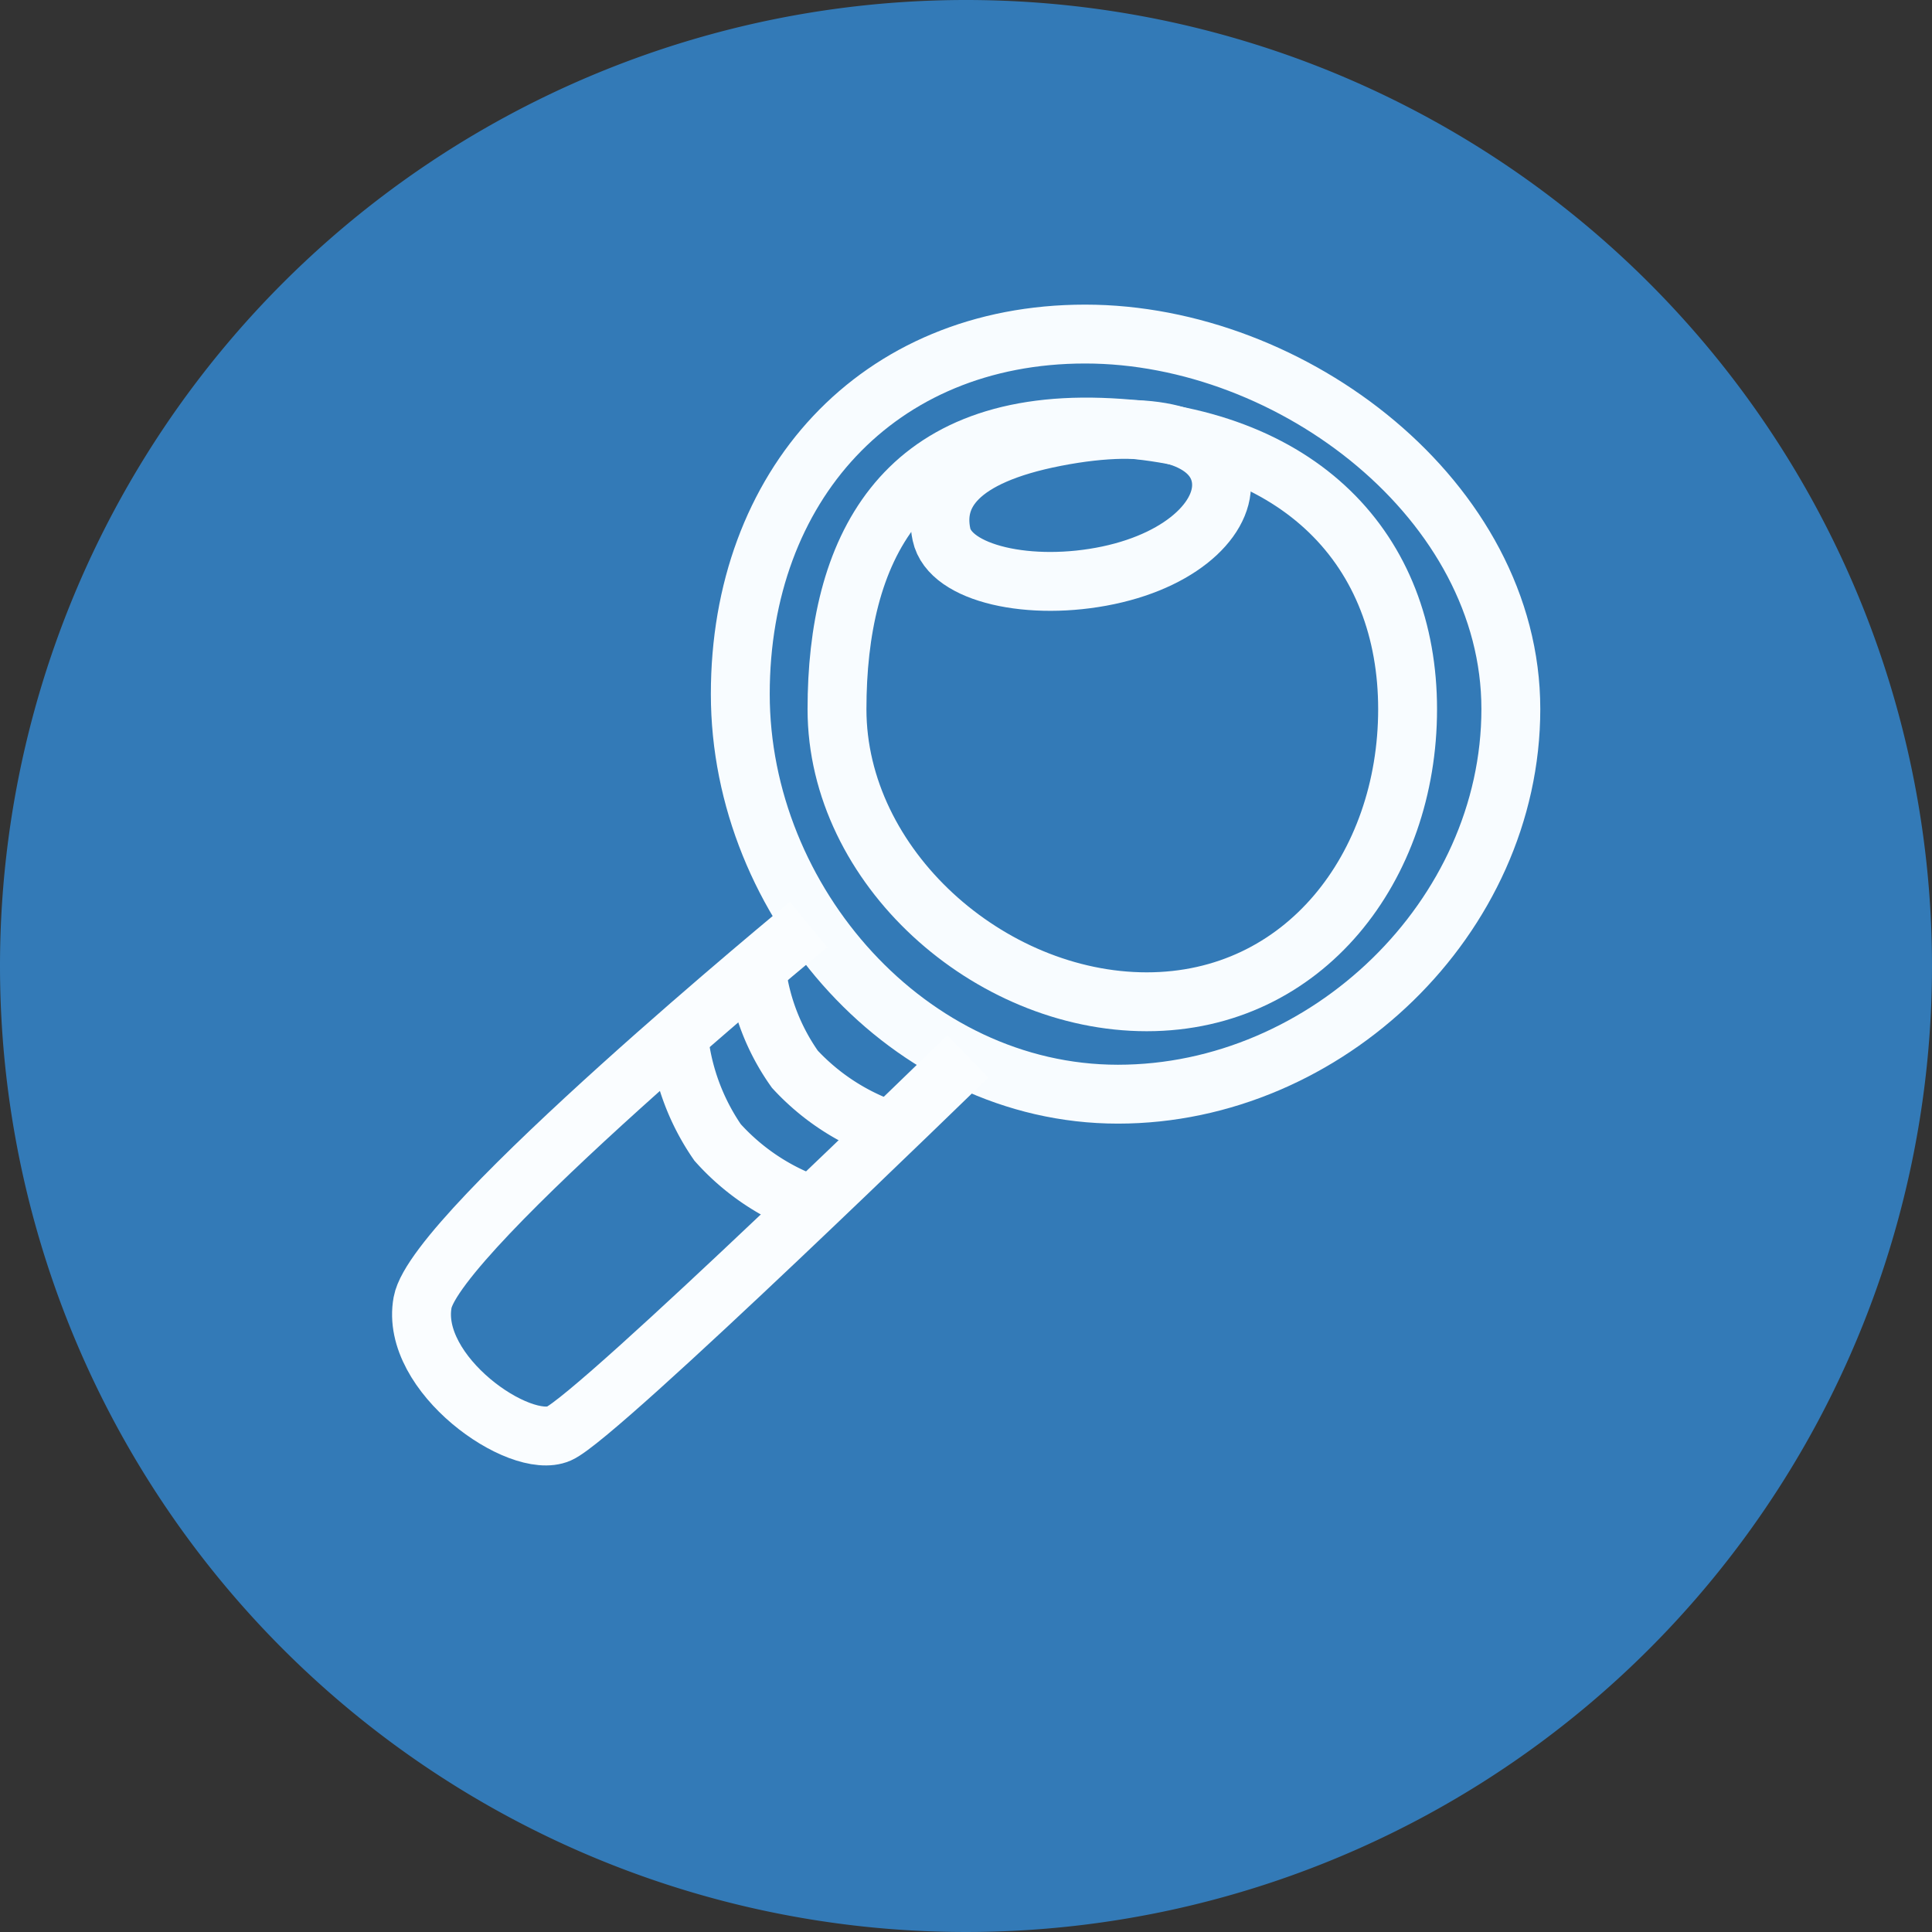 <svg xmlns="http://www.w3.org/2000/svg" viewBox="0 0 94.5 94.5"><rect x="0" y="0" width="94.5" height="94.5" fill="#333333" stroke="none"/><defs><style>.cls-1{fill:#337ab7;}.cls-2,.cls-3{fill:none;stroke-width:2.88px;}.cls-2{stroke:#f8fcff;}.cls-3{stroke:#fafdff;}</style></defs><title>Lupa Azul</title><g id="Capa_2" data-name="Capa 2"><g id="Capa_1-2" data-name="Capa 1"><g id="Lupa"><path id="Path_42" data-name="Path 42" class="cls-1" d="M47.25,0A47.25,47.25,0,1,1,0,47.25,47.25,47.25,0,0,1,47.25,0Z"/><path id="Path_47" data-name="Path 47" class="cls-2" d="M53.08,16.34c10.17,0,20.82,8.17,20.82,18.34s-9,18.84-19.22,18.84S36.21,44.12,36.21,33.95,42.9,16.34,53.08,16.34Z"/><path id="Path_46" data-name="Path 46" class="cls-2" d="M53.85,20.9c9.85.33,15,6.08,15,13.79S63.8,49,56.09,49,40.94,42.4,40.94,34.69,44,20.57,53.85,20.9Z"/><path id="Path_48" data-name="Path 48" class="cls-2" d="M51.63,21.37c4.83-.94,7.66,0,8.07,1.88S58,27.34,54.21,28.14s-7.75-.06-8.16-2S46.8,22.31,51.63,21.37Z"/><path id="Path_43" data-name="Path 43" class="cls-3" d="M39.55,45.22s-18.24,15-18.88,18.49,4.74,7.25,6.67,6.41,20-18.45,20-18.45"/><path id="Path_44" data-name="Path 44" class="cls-3" d="M33.21,50.88a11.09,11.09,0,0,0,1.89,5,11.14,11.14,0,0,0,4.39,3"/><path id="Path_45" data-name="Path 45" class="cls-3" d="M37,47.47a10.63,10.63,0,0,0,1.88,4.83,11.14,11.14,0,0,0,4.38,2.91"/></g></g></g></svg>